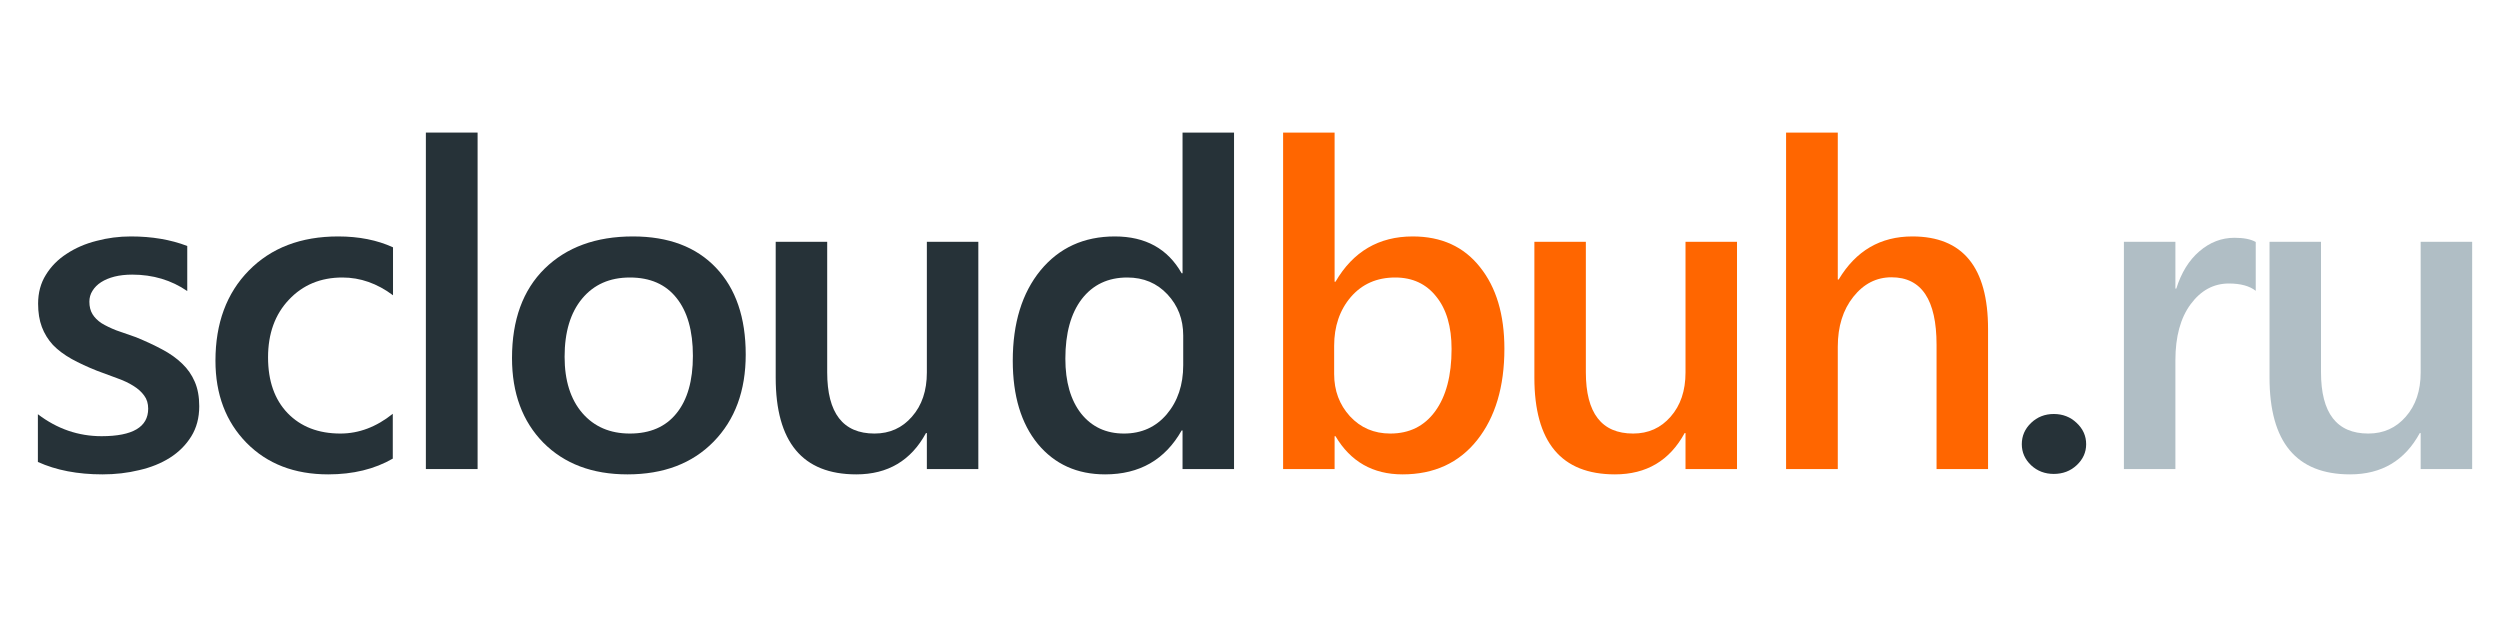 <svg width="132" height="34" viewBox="0 0 132 34" fill="none" xmlns="http://www.w3.org/2000/svg"><path d="M130.53 24.766H127.811V22.867H127.764C126.975 24.32 125.749 25.047 124.084 25.047C121.249 25.047 119.831 23.344 119.831 19.938V12.766H122.549V19.656C122.549 21.812 123.381 22.891 125.045 22.891C125.85 22.891 126.51 22.594 127.026 22C127.549 21.406 127.811 20.629 127.811 19.668V12.766H130.53V24.766Z" fill="#B0BEC5"/><path d="M119.103 15.355C118.775 15.098 118.302 14.969 117.685 14.969C116.88 14.969 116.208 15.332 115.669 16.059C115.13 16.785 114.861 17.773 114.861 19.023V24.766H112.142V12.766H114.861V15.238H114.908C115.173 14.395 115.58 13.738 116.126 13.27C116.681 12.793 117.298 12.555 117.978 12.555C118.47 12.555 118.845 12.629 119.103 12.777V15.355Z" fill="#B0BEC5"/><path d="M108.438 25.023C107.969 25.023 107.571 24.871 107.243 24.566C106.915 24.254 106.751 23.883 106.751 23.453C106.751 23.016 106.915 22.641 107.243 22.328C107.571 22.016 107.969 21.859 108.438 21.859C108.915 21.859 109.317 22.016 109.645 22.328C109.981 22.641 110.149 23.016 110.149 23.453C110.149 23.883 109.981 24.254 109.645 24.566C109.317 24.871 108.915 25.023 108.438 25.023Z" fill="#263238"/><path d="M104.969 24.766H102.25V18.203C102.25 15.828 101.457 14.641 99.871 14.641C99.074 14.641 98.402 14.984 97.856 15.672C97.309 16.359 97.035 17.238 97.035 18.309V24.766H94.305V7H97.035V14.758H97.082C97.988 13.242 99.285 12.484 100.973 12.484C103.637 12.484 104.969 14.113 104.969 17.371V24.766Z" fill="#FF6600"/><path d="M91.714 24.766H88.995V22.867H88.948C88.159 24.32 86.933 25.047 85.269 25.047C82.433 25.047 81.015 23.344 81.015 19.938V12.766H83.733V19.656C83.733 21.812 84.565 22.891 86.23 22.891C87.034 22.891 87.694 22.594 88.21 22C88.733 21.406 88.995 20.629 88.995 19.668V12.766H91.714V24.766Z" fill="#FF6600"/><path d="M70.514 23.031H70.467V24.766H67.748V7H70.467V14.875H70.514C71.443 13.281 72.803 12.484 74.592 12.484C76.107 12.484 77.291 13.023 78.143 14.102C79.002 15.172 79.432 16.609 79.432 18.414C79.432 20.422 78.951 22.031 77.99 23.242C77.029 24.445 75.717 25.047 74.053 25.047C72.49 25.047 71.311 24.375 70.514 23.031ZM70.443 18.262V19.75C70.443 20.625 70.721 21.367 71.275 21.977C71.838 22.586 72.549 22.891 73.408 22.891C74.416 22.891 75.205 22.5 75.775 21.719C76.353 20.93 76.643 19.832 76.643 18.426C76.643 17.246 76.373 16.324 75.834 15.66C75.303 14.988 74.58 14.652 73.666 14.652C72.697 14.652 71.916 14.996 71.322 15.684C70.736 16.371 70.443 17.23 70.443 18.262Z" fill="#FF6600"/><path d="M65.157 24.766H62.438V22.727H62.392C61.517 24.273 60.169 25.047 58.349 25.047C56.872 25.047 55.688 24.512 54.798 23.441C53.915 22.363 53.474 20.898 53.474 19.047C53.474 17.062 53.962 15.473 54.938 14.277C55.923 13.082 57.231 12.484 58.864 12.484C60.481 12.484 61.657 13.133 62.392 14.43H62.438V7H65.157V24.766ZM62.474 19.281V17.711C62.474 16.859 62.196 16.137 61.642 15.543C61.087 14.949 60.38 14.652 59.52 14.652C58.505 14.652 57.704 15.031 57.118 15.789C56.54 16.547 56.251 17.598 56.251 18.941C56.251 20.16 56.528 21.125 57.083 21.836C57.645 22.539 58.399 22.891 59.345 22.891C60.274 22.891 61.028 22.551 61.606 21.871C62.185 21.184 62.474 20.32 62.474 19.281Z" fill="#263238"/><path d="M51.656 24.766H48.938V22.867H48.891C48.102 24.32 46.875 25.047 45.211 25.047C42.375 25.047 40.957 23.344 40.957 19.938V12.766H43.676V19.656C43.676 21.812 44.508 22.891 46.172 22.891C46.977 22.891 47.637 22.594 48.152 22C48.676 21.406 48.938 20.629 48.938 19.668V12.766H51.656V24.766Z" fill="#263238"/><path d="M33.128 25.047C31.276 25.047 29.796 24.488 28.686 23.371C27.585 22.246 27.034 20.758 27.034 18.906C27.034 16.891 27.608 15.316 28.757 14.184C29.913 13.051 31.468 12.484 33.421 12.484C35.296 12.484 36.757 13.035 37.804 14.137C38.851 15.238 39.374 16.766 39.374 18.719C39.374 20.633 38.808 22.168 37.675 23.324C36.55 24.473 35.034 25.047 33.128 25.047ZM33.257 14.652C32.194 14.652 31.355 15.023 30.737 15.766C30.12 16.508 29.811 17.531 29.811 18.836C29.811 20.094 30.124 21.086 30.749 21.812C31.374 22.531 32.21 22.891 33.257 22.891C34.327 22.891 35.148 22.535 35.718 21.824C36.296 21.113 36.585 20.102 36.585 18.789C36.585 17.469 36.296 16.449 35.718 15.73C35.148 15.012 34.327 14.652 33.257 14.652Z" fill="#263238"/><path d="M25.217 24.766H22.486V7H25.217V24.766Z" fill="#263238"/><path d="M20.739 24.215C19.778 24.77 18.642 25.047 17.329 25.047C15.548 25.047 14.11 24.492 13.017 23.383C11.923 22.266 11.376 20.82 11.376 19.047C11.376 17.07 11.962 15.484 13.134 14.289C14.313 13.086 15.888 12.484 17.856 12.484C18.95 12.484 19.915 12.676 20.751 13.059V15.59C19.915 14.965 19.024 14.652 18.079 14.652C16.931 14.652 15.989 15.043 15.255 15.824C14.521 16.598 14.153 17.613 14.153 18.871C14.153 20.113 14.497 21.094 15.185 21.812C15.88 22.531 16.81 22.891 17.974 22.891C18.95 22.891 19.872 22.543 20.739 21.848V24.215Z" fill="#263238"/><path d="M2 24.391V21.871C3.016 22.645 4.137 23.031 5.363 23.031C7.004 23.031 7.824 22.547 7.824 21.578C7.824 21.305 7.754 21.074 7.613 20.887C7.473 20.691 7.281 20.52 7.039 20.371C6.805 20.223 6.523 20.09 6.195 19.973C5.875 19.855 5.516 19.723 5.117 19.574C4.625 19.379 4.18 19.172 3.781 18.953C3.391 18.734 3.062 18.488 2.797 18.215C2.539 17.934 2.344 17.617 2.211 17.266C2.078 16.914 2.012 16.504 2.012 16.035C2.012 15.457 2.148 14.949 2.422 14.512C2.695 14.066 3.062 13.695 3.523 13.398C3.984 13.094 4.508 12.867 5.094 12.719C5.68 12.562 6.285 12.484 6.91 12.484C8.02 12.484 9.012 12.652 9.887 12.988V15.367C9.043 14.789 8.074 14.5 6.98 14.5C6.637 14.5 6.324 14.535 6.043 14.605C5.77 14.676 5.535 14.773 5.34 14.898C5.145 15.023 4.992 15.176 4.883 15.355C4.773 15.527 4.719 15.719 4.719 15.93C4.719 16.188 4.773 16.406 4.883 16.586C4.992 16.766 5.152 16.926 5.363 17.066C5.582 17.199 5.84 17.324 6.137 17.441C6.441 17.551 6.789 17.672 7.18 17.805C7.695 18.016 8.156 18.23 8.562 18.449C8.977 18.668 9.328 18.918 9.617 19.199C9.906 19.473 10.129 19.793 10.285 20.16C10.441 20.52 10.52 20.949 10.52 21.449C10.52 22.059 10.379 22.59 10.098 23.043C9.816 23.496 9.441 23.871 8.973 24.168C8.504 24.465 7.961 24.684 7.344 24.824C6.734 24.973 6.09 25.047 5.41 25.047C4.098 25.047 2.961 24.828 2 24.391Z" fill="#263238"/></svg>